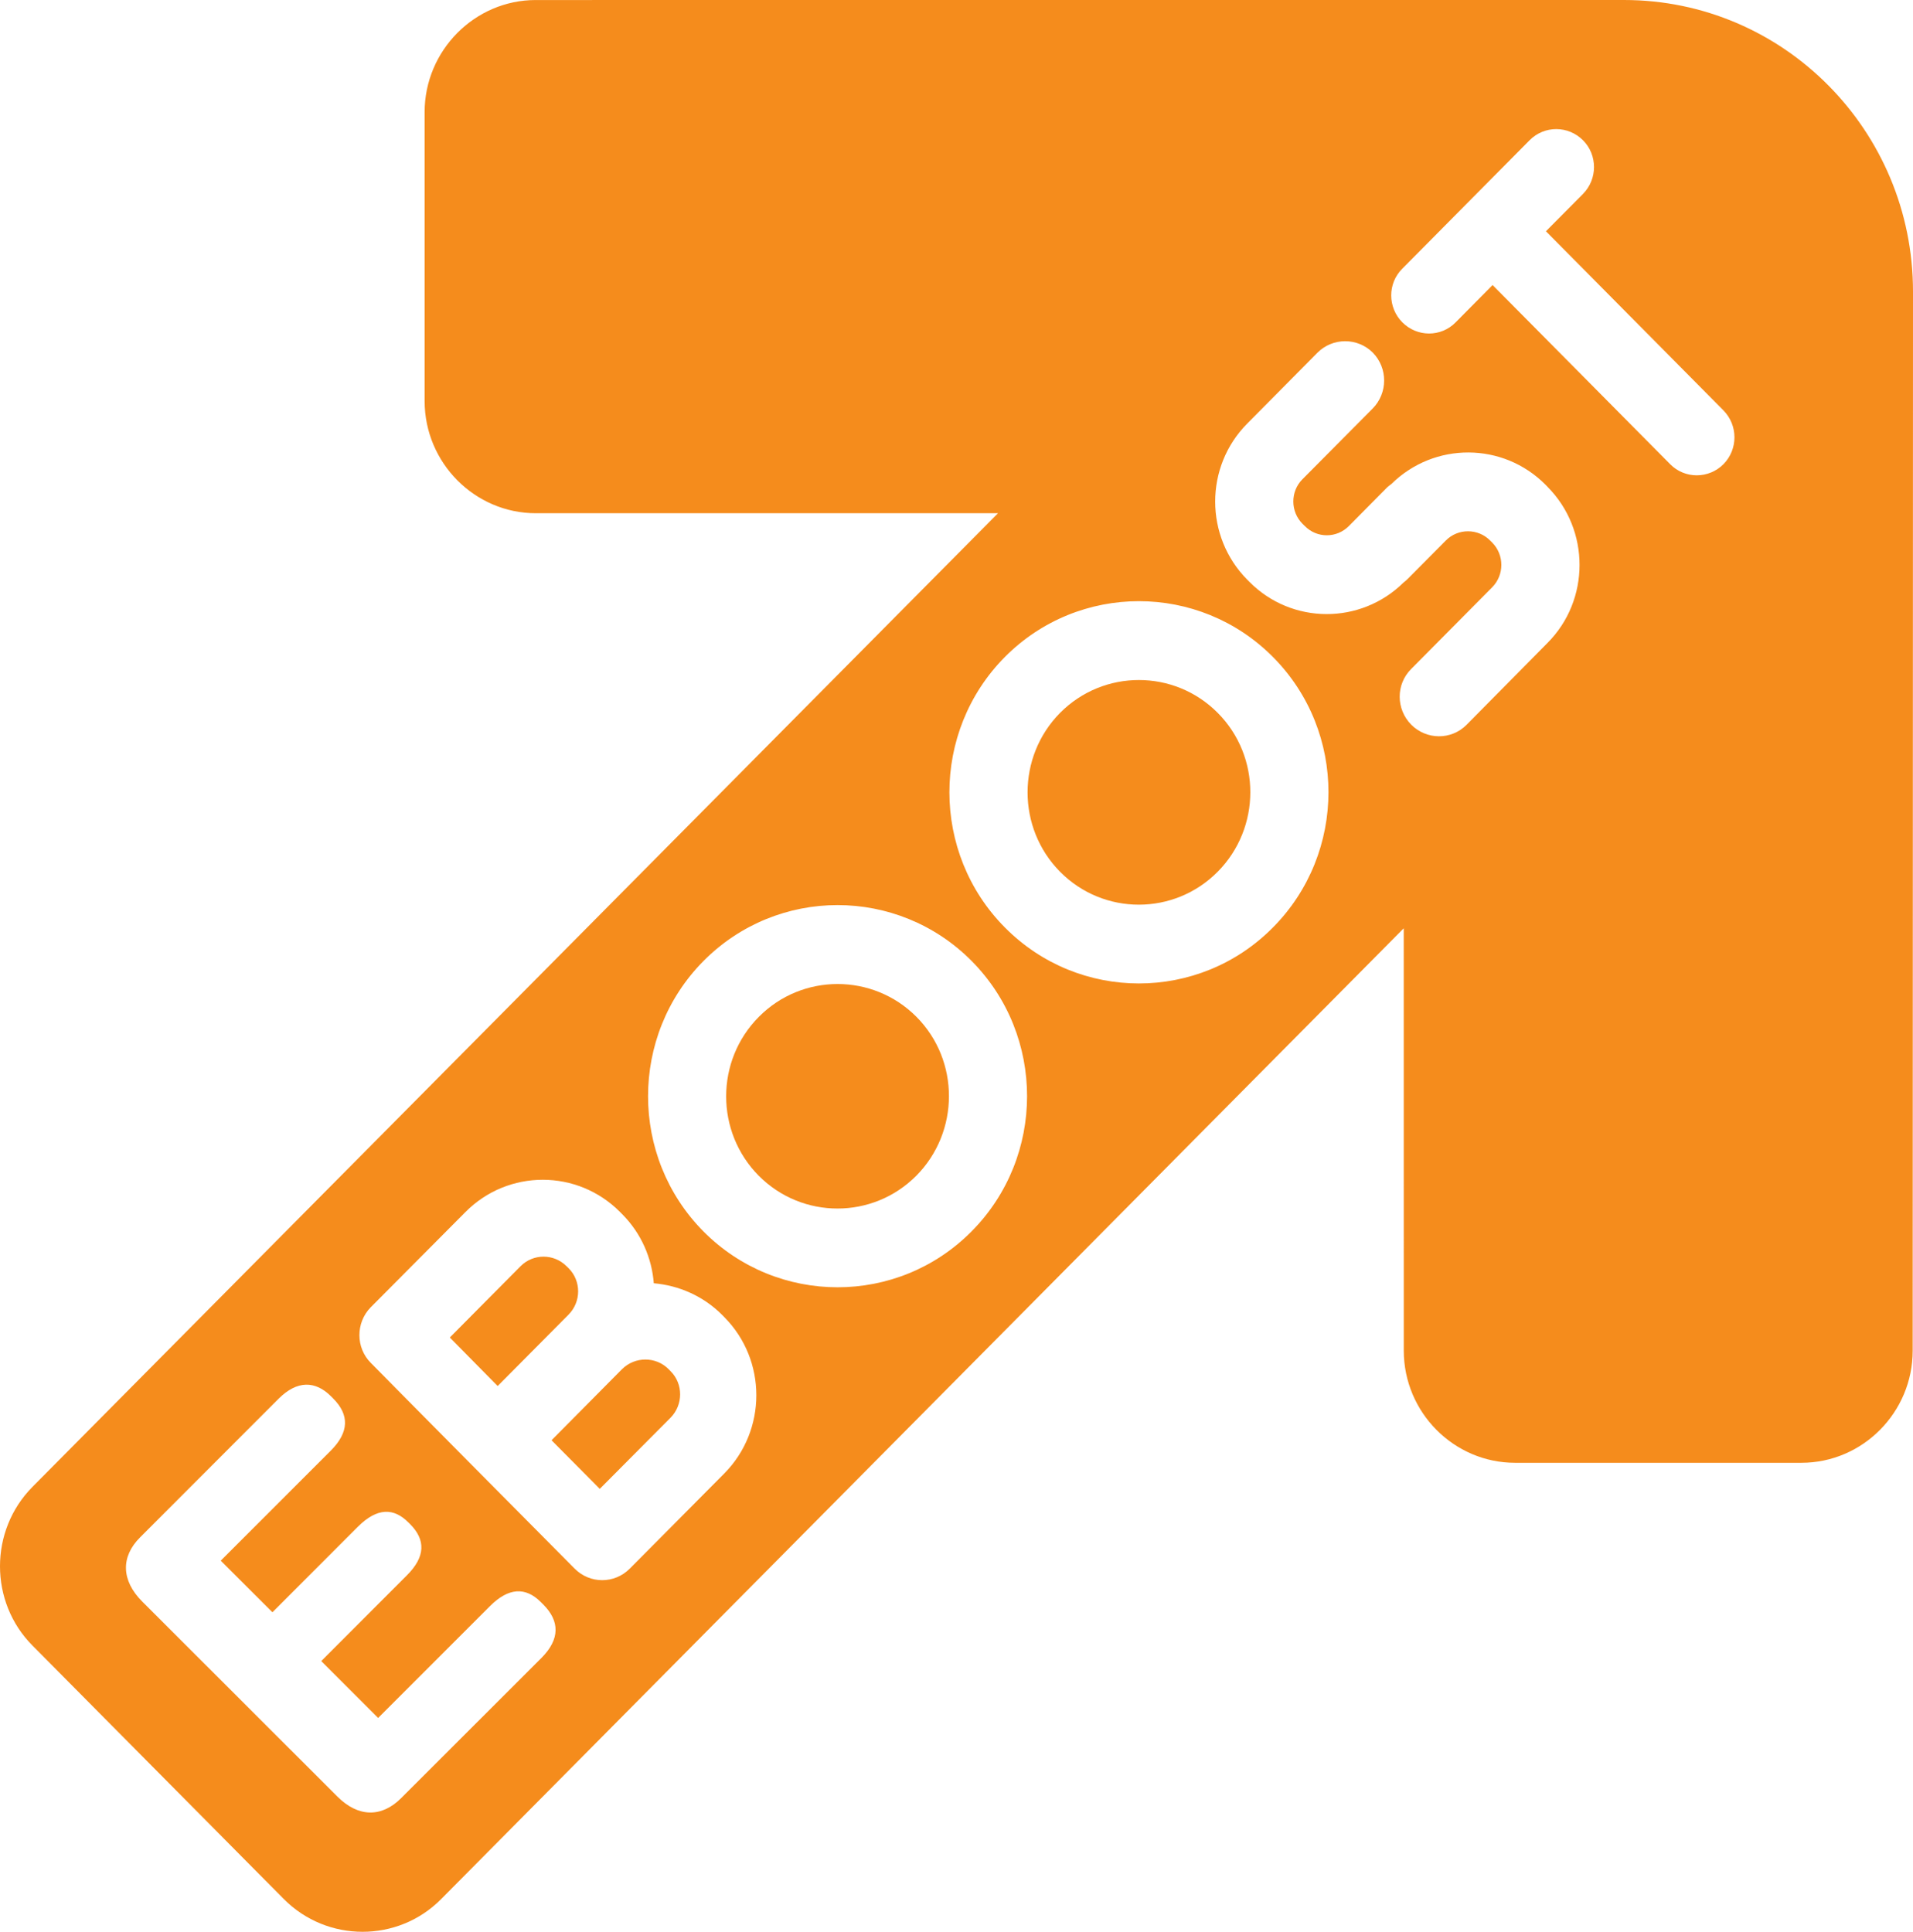 <?xml version="1.0" encoding="UTF-8" standalone="no"?>
<svg
   xmlns:dc="http://purl.org/dc/elements/1.1/"
   xmlns:cc="http://creativecommons.org/ns#"
   xmlns:rdf="http://www.w3.org/1999/02/22-rdf-syntax-ns#"
   xmlns:svg="http://www.w3.org/2000/svg"
   xmlns="http://www.w3.org/2000/svg"
   xmlns:sodipodi="http://sodipodi.sourceforge.net/DTD/sodipodi-0.dtd"
   xmlns:inkscape="http://www.inkscape.org/namespaces/inkscape"
   width="750pt"
   height="757.421pt"
   viewBox="0 0 750 757.421"
   version="1.1"
   id="svg92"
   sodipodi:docname="237669.svg"
   inkscape:version="0.92.4 (5da689c313, 2019-01-14)">
  <sodipodi:namedview
     pagecolor="#ffffff"
     bordercolor="#111111"
     borderopacity="1"
     objecttolerance="10"
     gridtolerance="10"
     guidetolerance="10"
     inkscape:pageopacity="0"
     inkscape:pageshadow="2"
     inkscape:window-width="1920"
     inkscape:window-height="1017"
     id="namedview94"
     showgrid="false"
     fit-margin-top="0"
     fit-margin-left="0"
     fit-margin-right="0"
     fit-margin-bottom="0"
     inkscape:zoom="0.11494552"
     inkscape:cx="1654.7825"
     inkscape:cy="-560.89409"
     inkscape:window-x="1912"
     inkscape:window-y="-8"
     inkscape:window-maximized="1"
     inkscape:current-layer="svg92" />
  <defs
     id="defs5">
    <clipPath
       id="clip1">
      <path
         d="m 93,757 h 12 v 12.93 H 93 Z m 0,0"
         id="path2"
         inkscape:connector-curvature="0" />
    </clipPath>
  </defs>
  <path
     inkscape:connector-curvature="0"
     id="path7"
     d="m 415.608,279.505 c -16.992,17.182 -16.987,45.135 0,62.302 17.027,17.212 44.764,17.197 61.801,-0.02 17.002,-17.162 17.087,-45.1 0.01,-62.277 -17.027,-17.172 -44.779,-17.187 -61.811,-0.005"
     style="fill:#f58c1c;fill-opacity:1;fill-rule:nonzero;stroke:none;stroke-width:1.282" />
  <path
     inkscape:connector-curvature="0"
     id="path9"
     d="m 262.104,536.798 c -4.959,-4.999 -13.17,-4.999 -18.224,0.01 l -27.652,27.887 18.916,19.061 27.767,-27.917 c 4.974,-5.06 4.974,-13.23 0.035,-18.179"
     style="fill:#f58c1c;fill-opacity:1;fill-rule:nonzero;stroke:none;stroke-width:1.282" />
  <path
     inkscape:connector-curvature="0"
     id="path11"
     d="m 297.526,398.668 c -17.102,17.187 -17.102,45.14 -0.055,62.317 17.037,17.157 44.764,17.147 61.801,-0.04 16.977,-17.147 17.067,-45.115 0.02,-62.277 -17.057,-17.137 -44.784,-17.137 -61.766,0"
     style="fill:#f58c1c;fill-opacity:1;fill-rule:nonzero;stroke:none;stroke-width:1.282" />
  <path
     inkscape:connector-curvature="0"
     id="path13"
     d="m 222.956,497.274 -0.862,-0.837 c -4.999,-4.974 -13.009,-4.964 -17.974,-0.01 l -27.767,27.983 18.76,19.026 27.757,-27.967 c 5.039,-5.044 5.044,-13.185 0.085,-18.194"
     style="fill:#f58c1c;fill-opacity:1;fill-rule:nonzero;stroke:none;stroke-width:1.282" />
  <path
     inkscape:connector-curvature="0"
     id="path15"
     d="m 675.711,181.982 c -5.766,5.801 -15.148,5.891 -20.939,-0.005 l -69.601,-70.217 -14.432,14.582 c -5.801,5.946 -15.173,5.836 -20.934,0.05 -5.781,-5.806 -5.866,-15.264 -0.015,-21.06 l 49.879,-50.329 c 5.796,-5.866 15.163,-5.826 20.954,-0.005 5.751,5.756 5.761,15.234 -0.03,21.065 l -14.502,14.612 69.561,70.202 c 5.791,5.866 5.791,15.264 0.06,21.105 m -68.989,70.082 -31.785,32.155 c -5.996,6.006 -15.679,5.921 -21.666,-0.09 -5.981,-6.076 -6.056,-15.795 -0.02,-21.831 l 31.8,-32.07 c 4.739,-4.834 4.749,-12.644 -0.01,-17.483 l -0.837,-0.827 c -4.749,-4.804 -12.589,-4.829 -17.353,0 l -14.803,14.898 c -0.556,0.601 -1.212,1.137 -1.813,1.603 -16.761,16.536 -43.772,16.491 -60.408,-0.296 l -0.832,-0.837 c -16.746,-16.882 -16.792,-44.343 0.005,-61.225 l 27.482,-27.742 c 5.981,-6.036 15.745,-6.046 21.741,-0.05 5.926,6.051 5.921,15.84 -0.065,21.906 l -27.562,27.762 c -4.734,4.779 -4.734,12.654 0.085,17.458 l 0.862,0.842 c 4.749,4.849 12.518,4.844 17.302,0 l 14.733,-14.883 c 0.576,-0.626 1.297,-1.117 1.914,-1.583 16.817,-16.581 43.767,-16.476 60.413,0.261 l 0.817,0.852 c 16.741,16.887 16.721,44.383 0,61.18 M 499.024,363.683 c -28.934,29.225 -76.073,29.215 -105.037,-0.015 -29.014,-29.23 -29.014,-76.799 -0.06,-106.044 29.024,-29.235 76.218,-29.205 105.187,0.015 28.999,29.225 28.944,76.804 -0.09,106.044 M 380.872,482.836 c -28.934,29.185 -76.063,29.175 -105.072,0 -28.969,-29.25 -28.974,-76.809 0,-106.044 29.009,-29.23 76.153,-29.235 105.167,0.015 28.949,29.22 28.944,76.809 -0.095,106.029 m -96.907,94.878 -37.019,37.275 c -6.006,6.086 -15.689,6.091 -21.686,0.005 -0.611,-0.551 -79.329,-79.98 -79.845,-80.591 -6.001,-5.976 -6.001,-15.795 -0.06,-21.856 L 182.45,475.247 c 16.736,-16.917 43.968,-16.897 60.689,0.005 l 0.781,0.786 c 7.534,7.569 11.632,17.247 12.403,27.106 9.798,0.857 19.366,4.959 26.815,12.428 l 0.827,0.847 c 16.741,16.852 16.746,44.378 0,61.295 m -71.629,72.271 -55.098,55.053 c -7.584,7.589 -16.746,7.584 -24.967,-0.636 L 55.717,627.893 c -8.22,-8.266 -8.406,-17.558 -0.771,-25.142 L 109.233,548.409 c 7.274,-7.264 14.402,-7.083 20.544,-0.947 l 0.806,0.812 c 6.457,6.457 6.327,13.27 -0.947,20.544 l -43.091,43.086 20.263,20.233 33.503,-33.538 c 7.624,-7.584 14.081,-7.409 19.762,-1.718 l 0.636,0.621 c 6.192,6.192 6.187,12.834 -1.257,20.228 l -33.503,33.543 22.302,22.302 43.862,-43.862 c 7.264,-7.269 13.911,-7.584 19.907,-1.583 l 0.952,0.947 c 6.497,6.497 6.632,13.585 -0.636,20.909 M 636.677,0 210.042,0.01 c -23.925,0 -43.567,19.802 -43.567,43.952 l 0.005,113.298 c 0,24.19 19.637,43.968 43.617,43.968 h 181.17 L 12.706,582.999 c -16.942,17.122 -16.942,45.105 0,62.167 l 98.57,99.417 c 16.997,17.117 44.764,17.117 61.696,0 l 377.373,-380.619 0.015,165.606 c 0,24.185 19.632,43.963 43.617,43.963 h 112.286 c 23.99,0 43.612,-19.767 43.612,-43.963 l 0.125,-415.279 C 749.99,51.176 699.265,2.6e-4 636.677,2.6e-4"
     style="fill:#f58c1c;fill-opacity:1;fill-rule:nonzero;stroke:none;stroke-width:1.282"
     sodipodi:nodetypes="ccccccccccccccccccccccccccccccccccccccccccccccccccccccccccccccccccccccccccccccccccccscccccccssccc" />
</svg>
